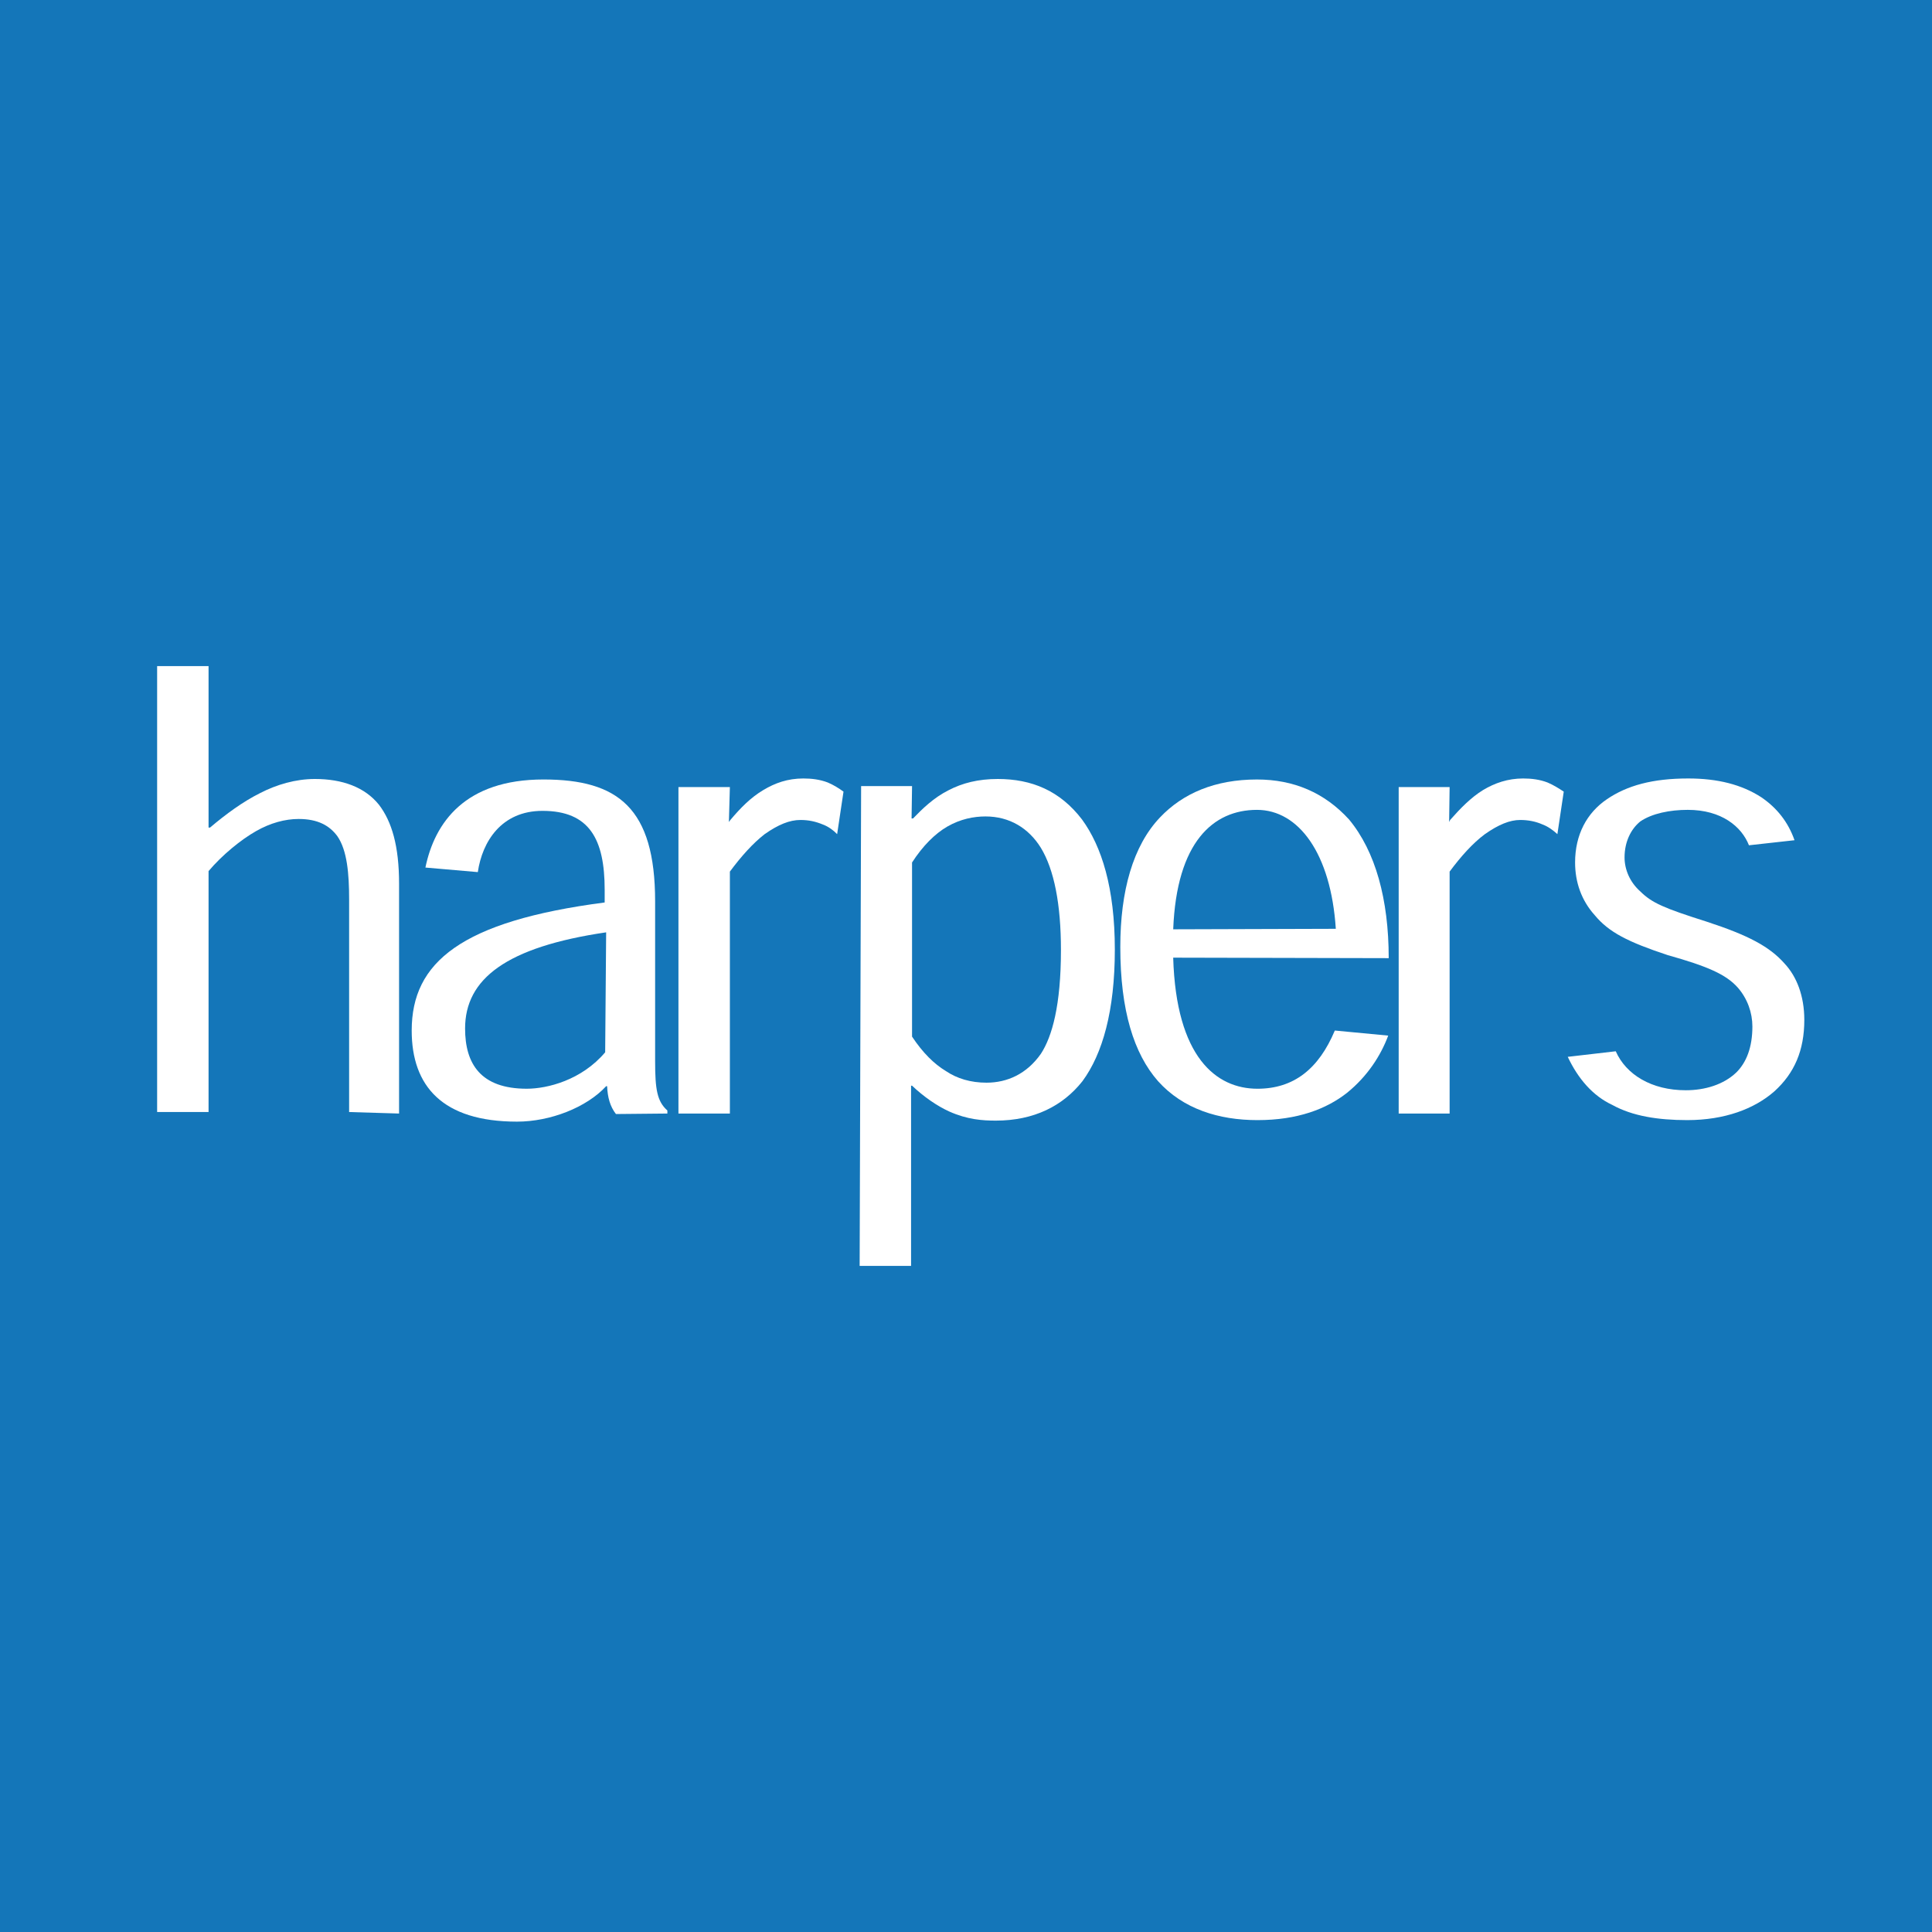 <?xml version="1.0" encoding="utf-8"?>
<!-- Generator: Adobe Illustrator 13.0.0, SVG Export Plug-In . SVG Version: 6.00 Build 14948)  -->
<!DOCTYPE svg PUBLIC "-//W3C//DTD SVG 1.0//EN" "http://www.w3.org/TR/2001/REC-SVG-20010904/DTD/svg10.dtd">
<svg version="1.0" id="Layer_1" xmlns="http://www.w3.org/2000/svg" xmlns:xlink="http://www.w3.org/1999/xlink" x="0px" y="0px"
	 width="192.756px" height="192.756px" viewBox="0 0 192.756 192.756" enable-background="new 0 0 192.756 192.756"
	 xml:space="preserve">
<g>
	<polygon fill-rule="evenodd" clip-rule="evenodd" fill="#1476B9" points="0,0 192.756,0 192.756,192.756 0,192.756 0,0 	"/>
	<path fill-rule="evenodd" clip-rule="evenodd" fill="#FFFFFF" d="M39.816,111.098V88.172c0-3.787-0.733-6.211-2.003-7.877
		c-1.417-1.768-3.665-2.576-6.402-2.576c-1.906,0-3.812,0.556-5.473,1.414c-1.71,0.858-3.372,2.07-4.984,3.434h-0.146V66.458h-5.131
		v44.489h5.131V86.91c1.368-1.616,3.225-3.131,4.74-3.99c1.417-0.808,2.883-1.211,4.251-1.211c1.906,0,3.079,0.656,3.86,1.717
		c0.977,1.414,1.173,3.737,1.173,6.312v21.21L39.816,111.098L39.816,111.098z"/>
	<path fill-rule="evenodd" clip-rule="evenodd" fill="#FFFFFF" d="M66.584,111.098v-0.303c-1.026-0.908-1.222-2.121-1.222-4.898
		V89.939c0-9.342-3.714-12.17-11.142-12.17c-7.819,0-10.849,4.292-11.777,8.787l5.229,0.454c0.439-3.03,2.345-6.11,6.45-6.11
		c4.691,0,6.206,2.828,6.206,7.877v1.263c-14.318,1.868-19.253,5.958-19.253,12.776c0,5.555,3.078,9.09,10.506,9.09
		c3.323,0,6.939-1.414,8.894-3.535h0.097c0.049,1.111,0.293,2.02,0.88,2.777L66.584,111.098L66.584,111.098z M60.378,104.988
		c-2.346,2.777-5.766,3.635-7.819,3.635c-4.593,0-6.157-2.475-6.157-6.008c0-4.949,4.105-8.131,14.074-9.596L60.378,104.988
		L60.378,104.988z"/>
	<path fill-rule="evenodd" clip-rule="evenodd" fill="#FFFFFF" d="M72.722,82.011l0.098-3.484h-5.131v32.571h5.131V86.96
		c1.124-1.515,2.297-2.828,3.47-3.737c1.368-0.959,2.492-1.414,3.567-1.414c0.831,0,1.515,0.152,2.248,0.455
		c0.538,0.202,1.026,0.556,1.417,0.959l0.635-4.242c-0.488-0.354-0.977-0.657-1.563-0.909c-0.782-0.303-1.613-0.404-2.443-0.404
		c-1.563,0-2.834,0.455-4.007,1.162c-1.271,0.757-2.297,1.818-3.274,2.979L72.722,82.011L72.722,82.011z"/>
	<path fill-rule="evenodd" clip-rule="evenodd" fill="#FFFFFF" d="M85.767,126.297h5.131V108.32h0.098
		c1.173,1.111,2.492,2.02,3.714,2.576c1.808,0.807,3.323,0.908,4.642,0.908c3.812,0,6.695-1.465,8.649-3.939
		c2.004-2.727,3.226-7.018,3.226-13.128c0-6.161-1.319-10.302-3.274-12.978c-2.199-2.878-5.033-4.04-8.405-4.04
		c-1.955,0-3.519,0.404-4.887,1.111c-1.515,0.757-2.639,1.868-3.567,2.828h-0.146l0.048-3.232h-5.082L85.767,126.297L85.767,126.297
		z M90.995,86.051c1.075-1.666,2.297-2.878,3.519-3.585c1.319-0.757,2.639-1.01,3.812-1.01c2.395,0,4.301,1.162,5.522,3.131
		c1.319,2.171,2.003,5.605,2.003,10.201c0,5.504-0.879,8.635-2.003,10.352c-1.417,2.02-3.372,2.879-5.425,2.879
		c-1.563,0-2.932-0.404-4.056-1.162c-1.173-0.707-2.297-1.816-3.372-3.434V86.051L90.995,86.051z"/>
	<path fill-rule="evenodd" clip-rule="evenodd" fill="#FFFFFF" d="M138.552,95.595c0-5.858-1.319-10.655-3.958-13.836
		c-2.443-2.677-5.521-3.989-9.187-3.989c-4.154,0-7.379,1.363-9.676,3.787c-2.688,2.828-3.958,7.322-3.958,12.928
		c0,6.363,1.368,10.654,3.763,13.381c2.492,2.777,6.06,3.889,9.92,3.889c4.007,0,6.89-1.111,8.942-2.727
		c2.053-1.666,3.372-3.736,4.104-5.705l-5.326-0.506c-1.612,3.838-4.104,5.807-7.721,5.807c-4.105,0-8.112-3.131-8.405-13.078
		L138.552,95.595L138.552,95.595z M117.051,92.717c0.342-8.736,4.007-11.917,8.356-11.917c4.153,0,7.379,4.343,7.867,11.867
		L117.051,92.717L117.051,92.717z"/>
	<path fill-rule="evenodd" clip-rule="evenodd" fill="#FFFFFF" d="M144.58,82.011l0.049-3.484h-5.082v32.571h5.082V86.96
		c1.124-1.515,2.297-2.828,3.519-3.737c1.368-0.959,2.492-1.414,3.519-1.414c0.83,0,1.563,0.152,2.248,0.455
		c0.537,0.202,1.025,0.556,1.466,0.959l0.635-4.242c-0.537-0.354-1.025-0.657-1.612-0.909c-0.782-0.303-1.612-0.404-2.443-0.404
		c-1.515,0-2.834,0.455-4.007,1.162c-1.222,0.757-2.248,1.818-3.274,2.979L144.58,82.011L144.58,82.011z"/>
	<path fill-rule="evenodd" clip-rule="evenodd" fill="#FFFFFF" d="M179.039,83.829c-0.636-1.818-1.76-3.232-3.323-4.292
		c-1.955-1.263-4.35-1.869-7.281-1.869c-3.567,0-6.108,0.707-8.112,2.07s-3.176,3.535-3.176,6.312c0,1.97,0.635,3.788,1.954,5.252
		c1.417,1.717,3.323,2.676,7.281,3.989c3.958,1.111,5.815,1.919,6.988,3.231c0.978,1.111,1.466,2.525,1.466,3.889
		c0,2.07-0.587,3.586-1.612,4.596c-1.271,1.211-3.128,1.768-5.033,1.768c-3.421,0-5.962-1.566-6.988-3.889l-4.789,0.555
		c1.026,2.172,2.492,3.889,4.447,4.799c2.003,1.109,4.544,1.514,7.477,1.514c3.714,0,6.694-1.111,8.698-2.877
		c2.004-1.818,2.98-4.092,2.98-7.121c0-2.424-0.781-4.344-1.954-5.605c-1.516-1.717-3.616-2.828-7.771-4.191
		c-4.3-1.364-5.473-1.869-6.646-3.03c-1.026-0.909-1.563-2.172-1.563-3.384c0-1.565,0.635-2.828,1.563-3.585
		c1.173-0.808,2.98-1.162,4.74-1.162c3.371,0,5.375,1.667,6.108,3.535L179.039,83.829L179.039,83.829z"/>
</g>
</svg>
